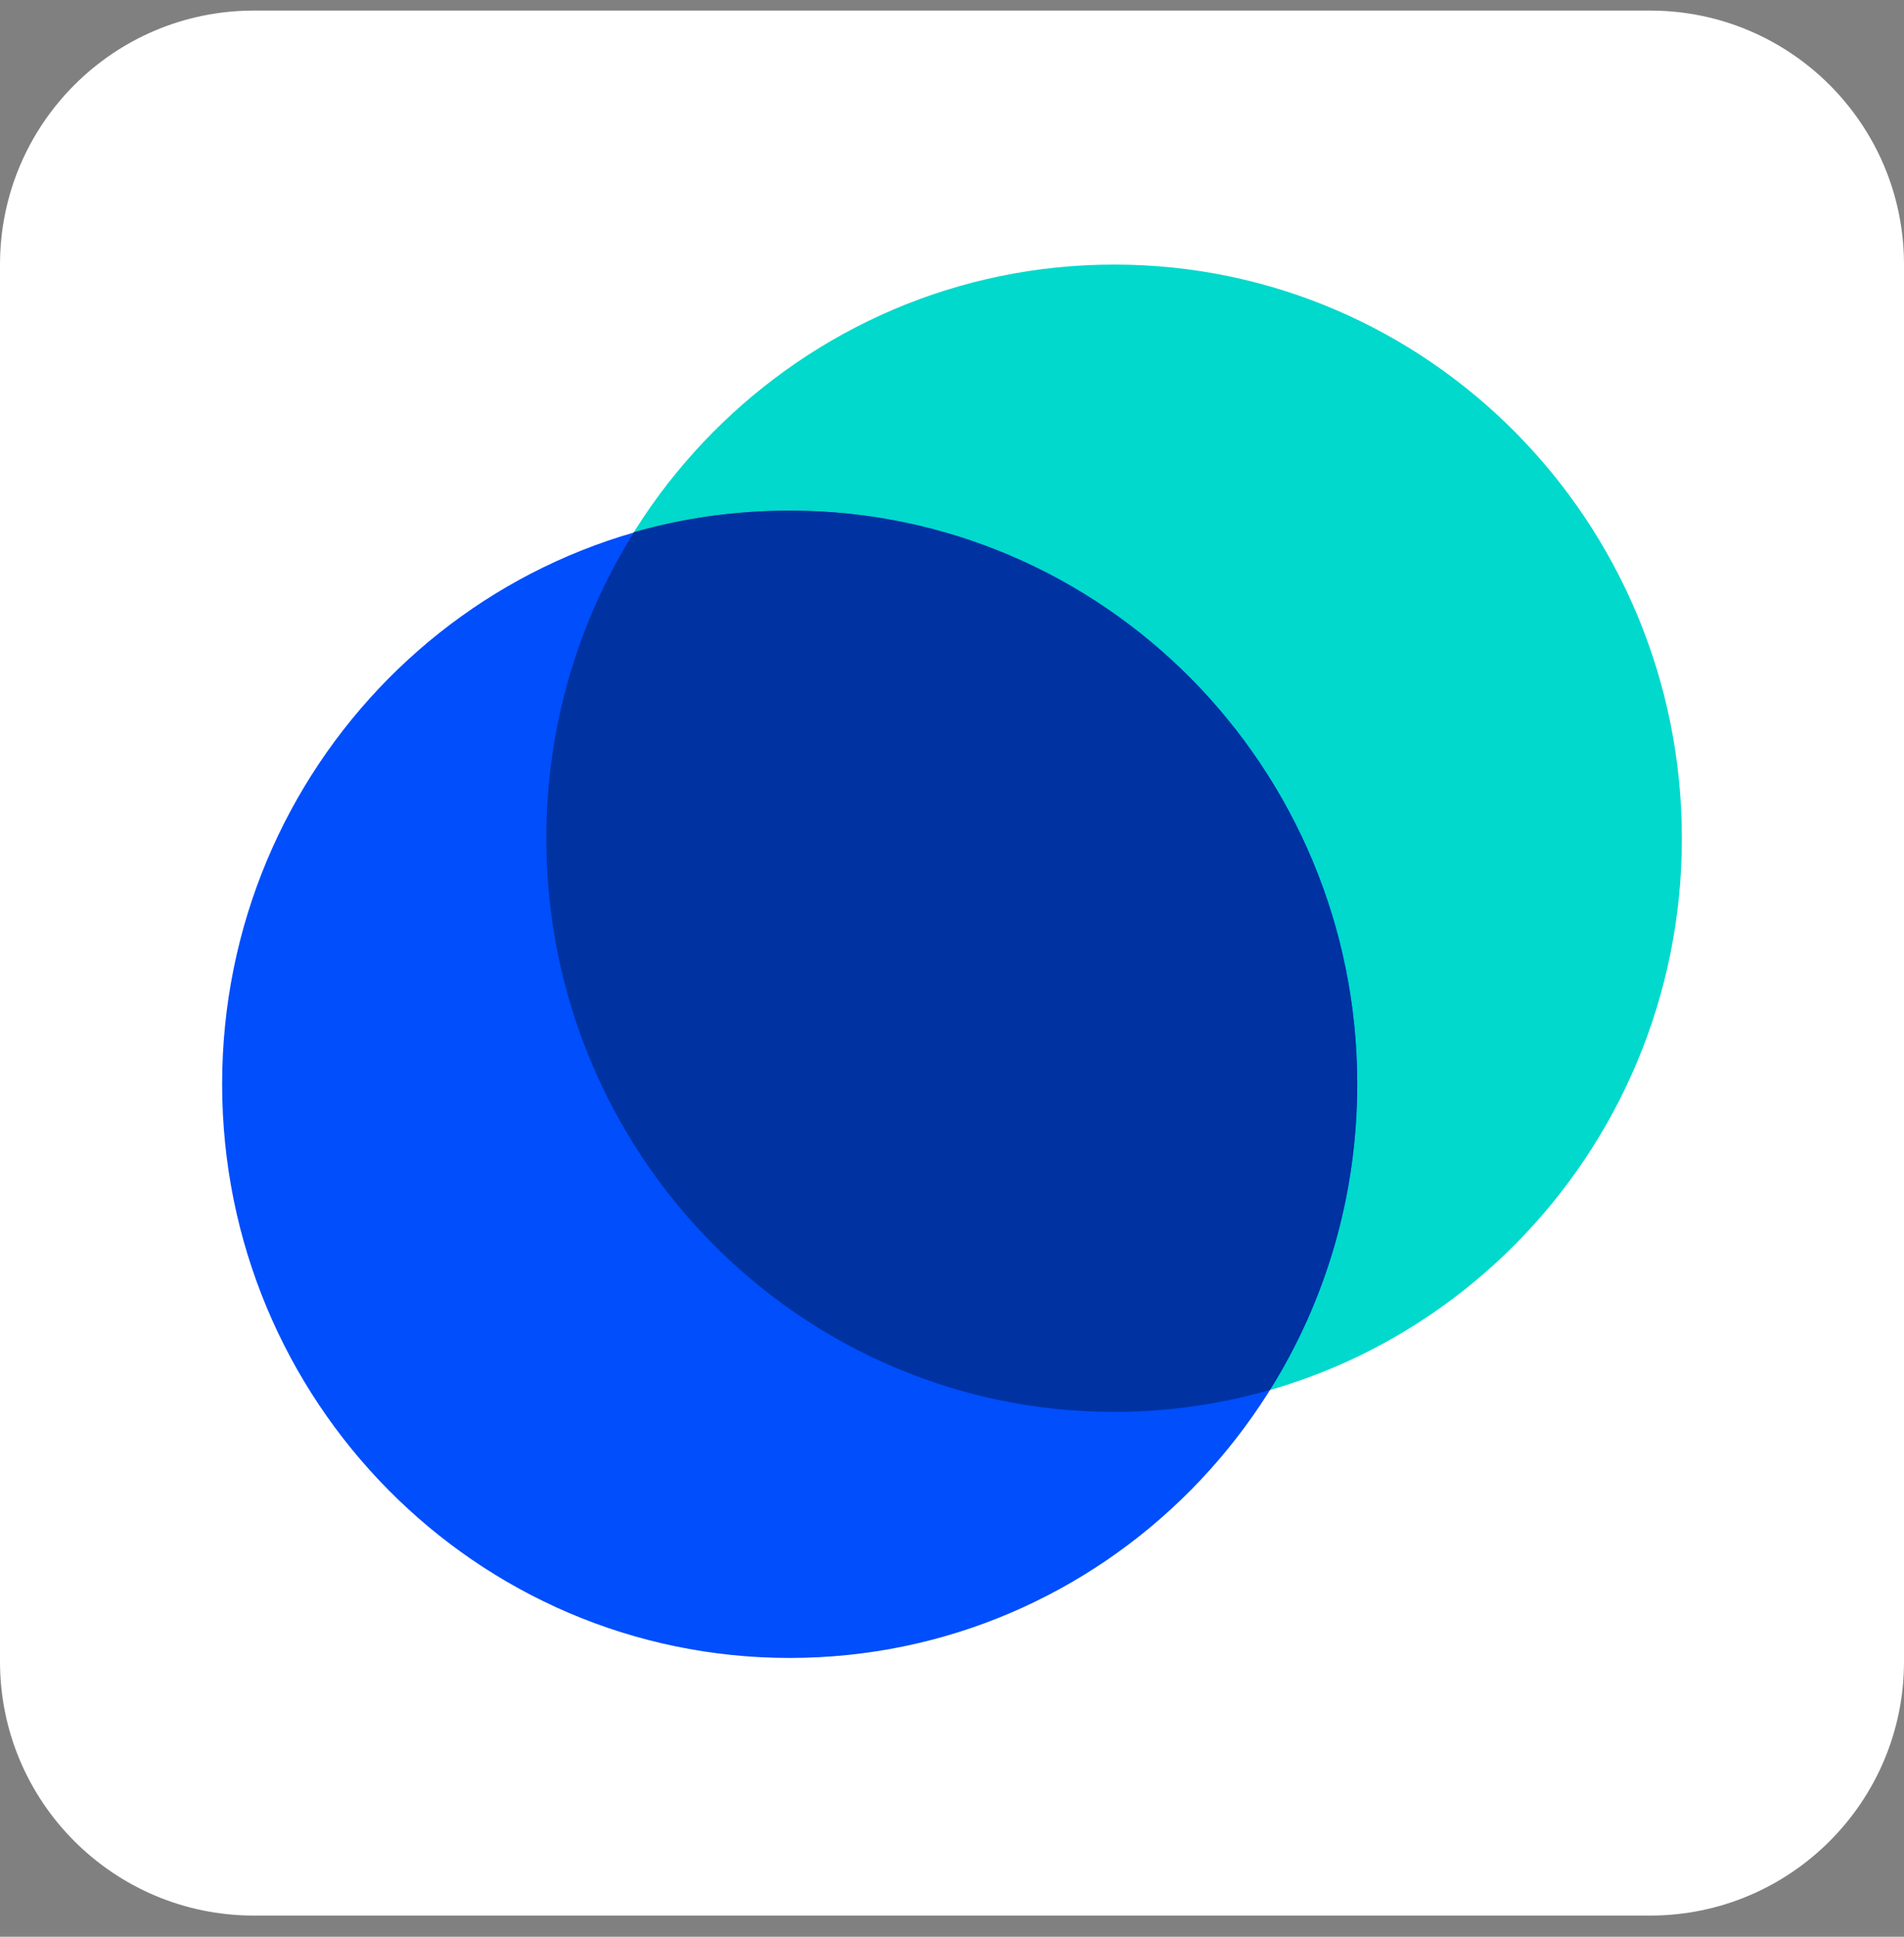 <svg width="60" height="61" viewBox="0 0 60 61" fill="none" xmlns="http://www.w3.org/2000/svg">
<rect x="0" y="0" width="60" height="61" fill="#808080" stroke="none"/>
<path d="M52 0.333H8C3.582 0.333 0 3.915 0 8.333V52.333C0 56.751 3.582 60.333 8 60.333H52C56.418 60.333 60 56.751 60 52.333V8.333C60 3.915 56.418 0.333 52 0.333Z" fill="white"/>
<path d="M17.216 26.408C17.216 36.38 25.224 44.469 35.114 44.469C44.992 44.469 53 36.38 53 26.408C53 16.422 44.992 8.333 35.114 8.333C25.224 8.333 17.216 16.422 17.216 26.408Z" fill="#00D9CC"/>
<path d="M7 34.145C7 44.13 15.008 52.219 24.885 52.219C34.763 52.219 42.77 44.13 42.77 34.145C42.77 24.172 34.763 16.083 24.885 16.083C15.008 16.083 7 24.172 7 34.145Z" fill="#004EFC"/>
<path fill-rule="evenodd" clip-rule="evenodd" d="M35.114 44.469C25.237 44.469 17.216 36.38 17.216 26.408C17.216 22.858 18.232 19.552 19.98 16.761C21.538 16.314 23.177 16.083 24.885 16.083C34.762 16.083 42.77 24.172 42.77 34.145C42.77 37.681 41.767 40.987 40.019 43.778C38.461 44.225 36.808 44.469 35.114 44.469Z" fill="#0032A2"/>
</svg>
